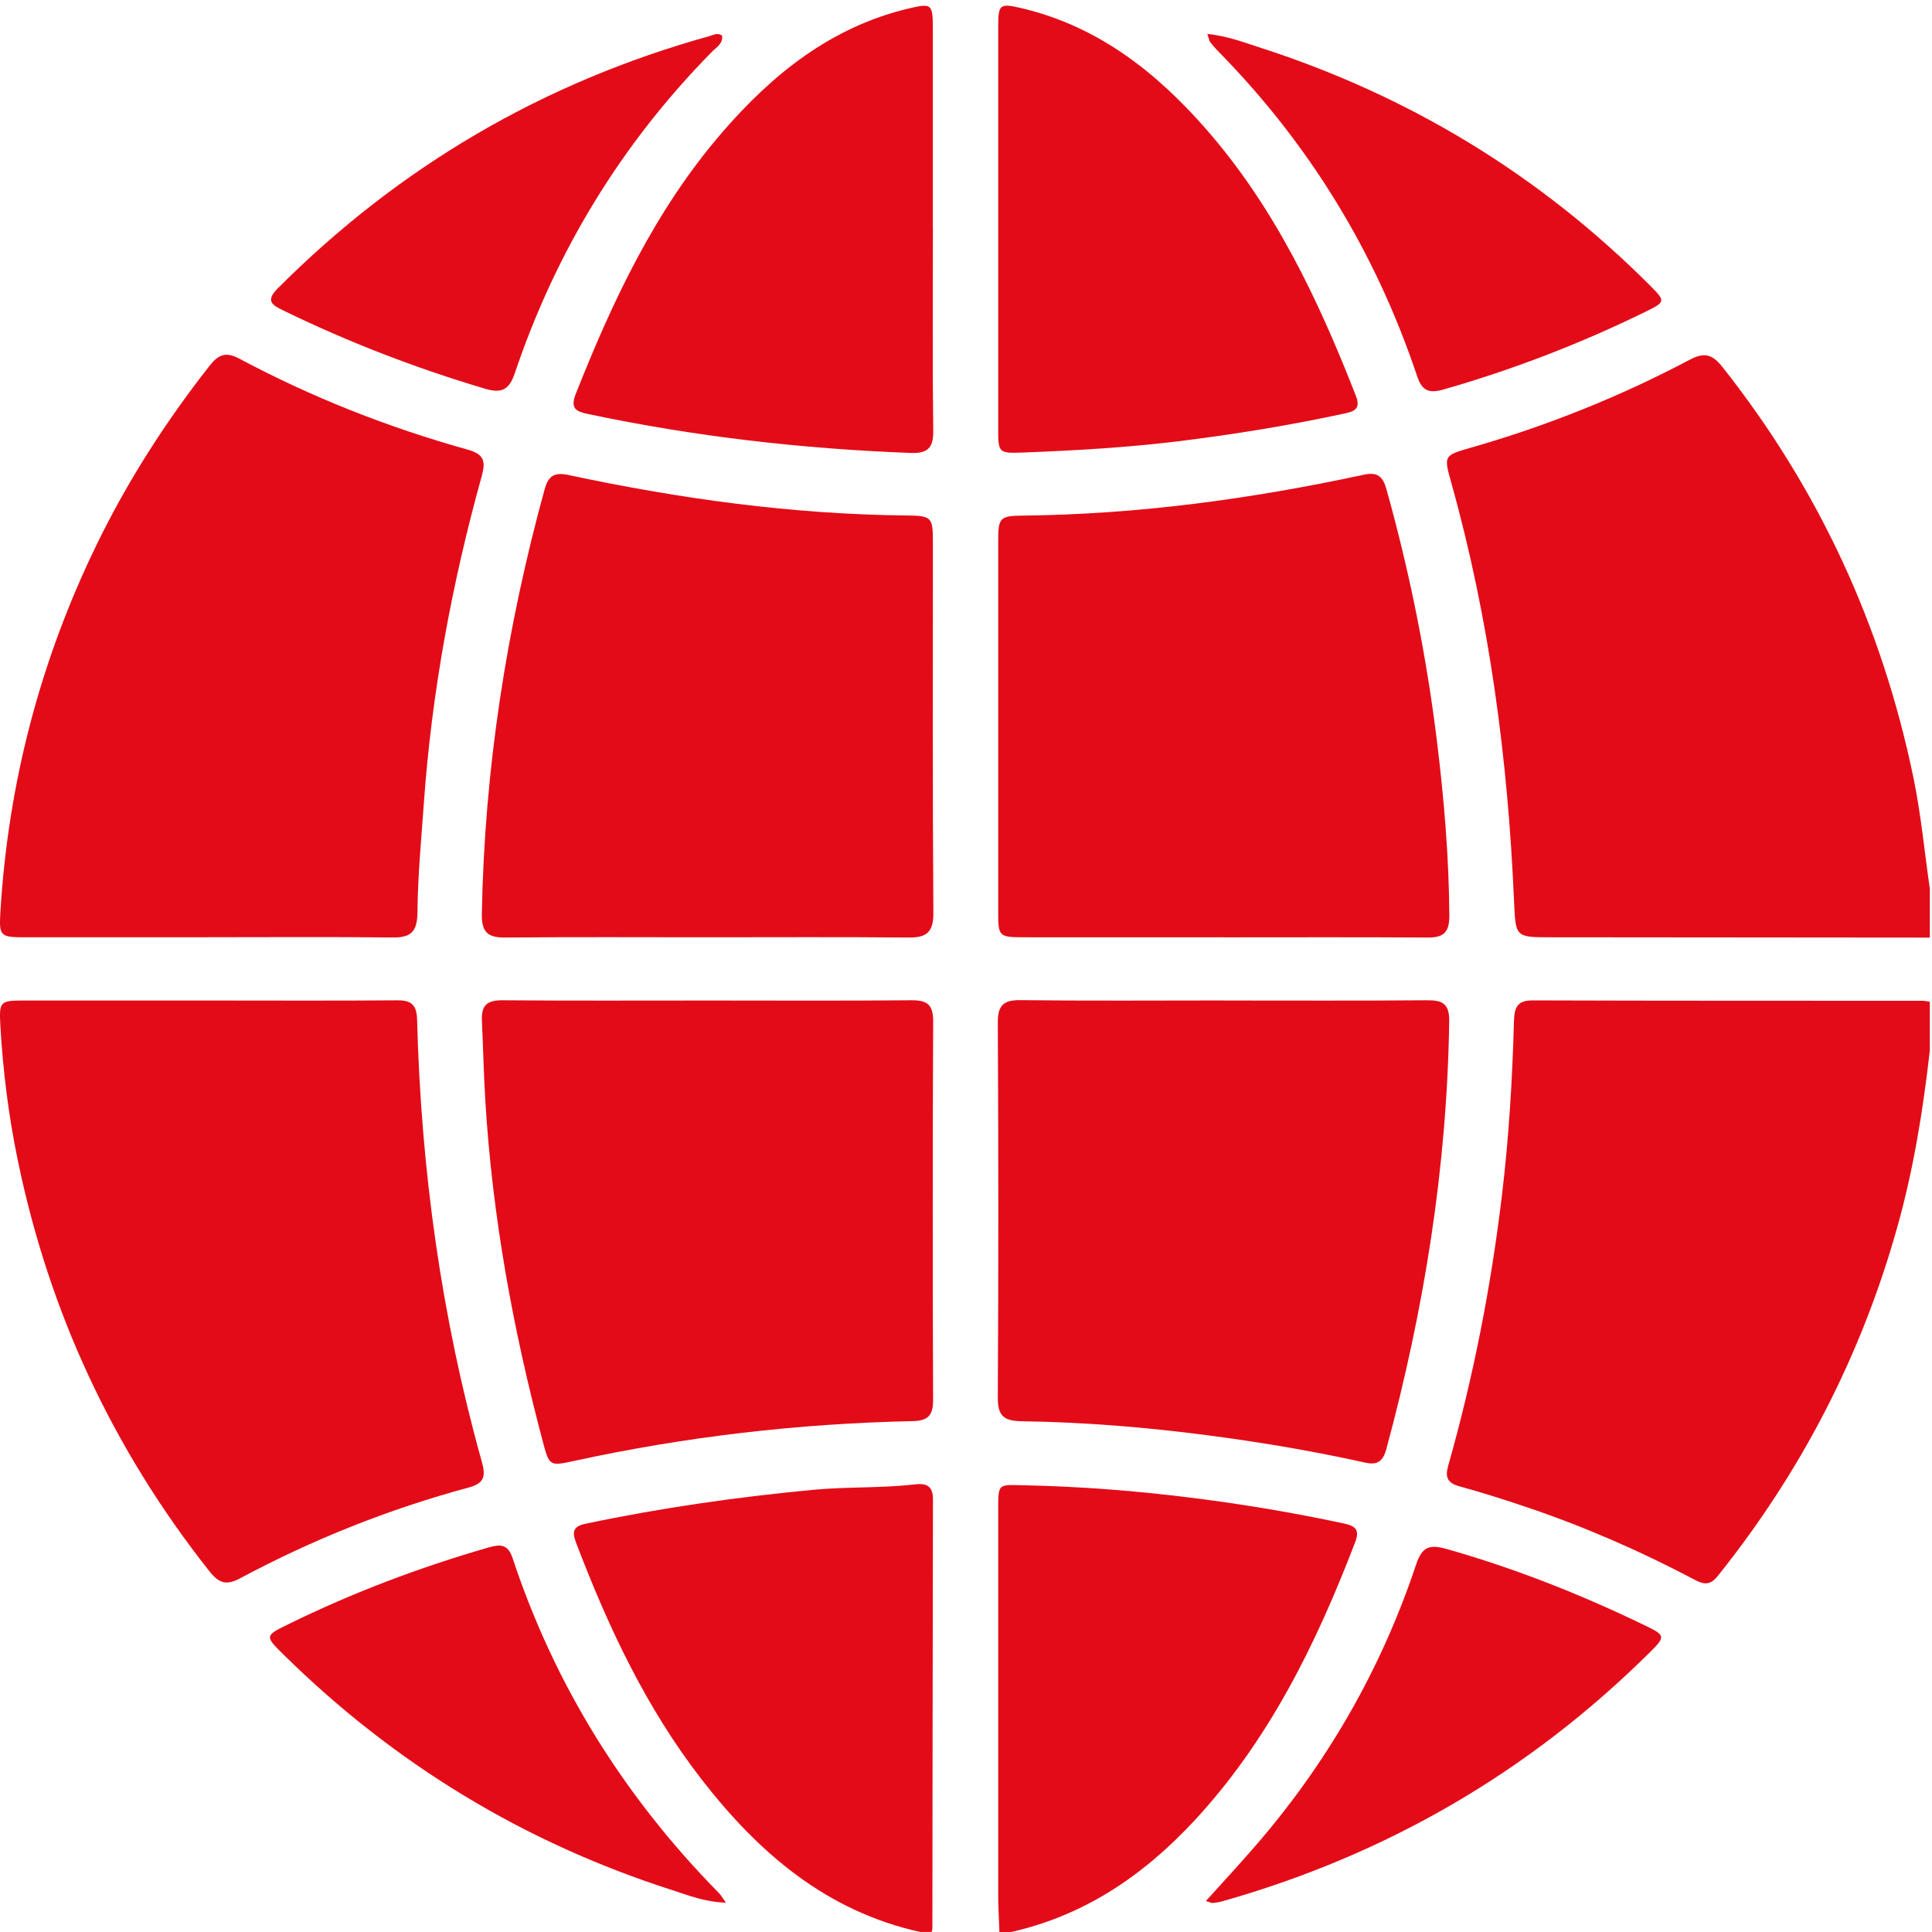 <?xml version="1.0" encoding="UTF-8"?>
<svg xmlns="http://www.w3.org/2000/svg" version="1.1" viewBox="0 0 300 300">
  <defs>
    <style>
      .cls-1 {
        fill: #e30b17;
      }
    </style>
  </defs>
  <!-- Generator: Adobe Illustrator 28.7.7, SVG Export Plug-In . SVG Version: 1.2.0 Build 194)  -->
  <g>
    <g id="Laag_1">
      <g>
        <path class="cls-1" d="M299.66,145.59c-19.57-.02-39.15-.03-58.72-.05-5.68,0-5.59,0-5.84-5.6-.95-22.02-3.8-43.76-9.76-65.03-1.15-4.11-1.17-4.19,2.97-5.37,11.83-3.38,23.2-7.93,34.07-13.68,2.26-1.2,3.51-.86,5.09,1.14,14.95,18.9,24.77,40.18,29.64,63.73,1.18,5.69,1.72,11.51,2.55,17.27v7.6Z"/>
        <path class="cls-1" d="M299.66,163.14c-1.05,9.28-2.54,18.49-5.07,27.48-5.6,19.94-14.93,37.98-27.9,54.15-1.3,1.62-2.4,1.14-3.76.42-8.37-4.41-17.02-8.18-25.99-11.2-3.41-1.15-6.84-2.24-10.31-3.19-1.85-.51-2.27-1.39-1.76-3.18,3.91-13.78,6.65-27.8,8.35-42.01,1.08-8.98,1.62-18.02,1.87-27.06.06-2.11.5-3.22,2.92-3.21,20.16.07,40.33.05,60.49.06.39,0,.77.1,1.16.15v7.6Z"/>
        <path class="cls-1" d="M142.91,300c-14.6-3.22-25.14-12.3-33.99-23.73-8.62-11.12-14.52-23.71-19.49-36.78-.62-1.63-.43-2.48,1.48-2.88,11.72-2.47,23.54-4.16,35.46-5.28,5.24-.49,10.51-.23,15.73-.84,1.78-.21,2.77.28,2.77,2.3-.05,22.21-.06,44.42-.09,66.63,0,.19-.07.38-.11.57h-1.75Z"/>
        <path class="cls-1" d="M155.19,300c-.07-1.94-.19-3.89-.19-5.83-.01-19.97-.01-39.94,0-59.91,0-3.95.04-3.71,3.91-3.63,8.77.18,17.48.86,26.17,1.95,7.91.99,15.77,2.31,23.57,3.98,1.88.4,2.51,1.01,1.77,2.94-6.04,15.74-13.36,30.71-24.98,43.23-7.88,8.48-17.05,14.73-28.5,17.28h-1.75Z"/>
        <path class="cls-1" d="M32.32,145.54c-9.45,0-18.91.01-28.36,0-3.91,0-4.13-.14-3.9-3.88,1.2-20.07,6.2-39.15,15.01-57.22,4.8-9.84,10.69-19,17.45-27.62,1.38-1.76,2.53-2.25,4.62-1.14,11.29,6.03,23.16,10.7,35.48,14.14,2.6.73,2.82,1.84,2.16,4.19-4.62,16.63-7.75,33.54-8.97,50.78-.4,5.63-.94,11.26-.99,16.89-.03,2.96-.98,3.93-3.85,3.89-9.55-.11-19.1-.04-28.65-.04Z"/>
        <path class="cls-1" d="M32.46,155.36c9.75,0,19.49.05,29.24-.03,2.28-.02,3.01.8,3.07,3.07.6,23.25,3.77,46.14,10.04,68.56.63,2.24.44,3.35-2.03,4.02-12.37,3.34-24.21,8.06-35.5,14.1-2.19,1.17-3.32.74-4.81-1.15-14.94-18.92-24.85-40.17-29.71-63.77-1.42-6.86-2.3-13.82-2.7-20.82-.22-3.89-.07-3.97,3.74-3.98,9.55-.01,19.1,0,28.66,0Z"/>
        <path class="cls-1" d="M109.79,145.54c-10.42,0-20.85-.06-31.27.04-2.71.03-3.75-.75-3.7-3.65.4-22.4,3.81-44.34,9.74-65.92.6-2.2,1.58-2.71,3.76-2.24,17.25,3.68,34.66,6.09,52.34,6.27,4.12.04,4.2.25,4.2,4.41,0,19.1-.06,38.19.07,57.29.02,3.03-1.05,3.87-3.87,3.84-10.42-.1-20.85-.04-31.27-.04Z"/>
        <path class="cls-1" d="M190.11,145.54c-10.33,0-20.65.02-30.98,0-4.07,0-4.13-.09-4.13-4.05,0-19.1,0-38.19,0-57.29,0-3.79.16-4.1,3.87-4.14,17.87-.19,35.48-2.59,52.92-6.35,2.12-.46,2.95.29,3.5,2.27,3.62,12.95,6.26,26.1,7.88,39.45,1.08,8.88,1.83,17.8,1.88,26.77.01,2.6-.91,3.4-3.37,3.38-10.52-.07-21.04-.03-31.57-.03Z"/>
        <path class="cls-1" d="M109.92,155.36c10.52,0,21.05.06,31.57-.04,2.49-.02,3.43.68,3.41,3.31-.09,19.59-.08,39.17-.01,58.76,0,2.37-.76,3.23-3.17,3.28-17.75.38-35.31,2.41-52.66,6.2-3.72.81-3.77.75-4.76-2.98-4.64-17.43-7.87-35.09-8.95-53.14-.24-4.09-.33-8.17-.52-12.25-.11-2.45.85-3.2,3.22-3.18,10.62.09,21.24.04,31.87.04Z"/>
        <path class="cls-1" d="M190.01,155.36c10.52,0,21.05.05,31.57-.04,2.41-.02,3.49.54,3.45,3.24-.32,22.61-3.88,44.73-9.78,66.52-.77,2.85-2.5,2.2-4.24,1.82-7.8-1.7-15.66-3.01-23.57-4.04-9.56-1.25-19.16-2.03-28.79-2.17-2.74-.04-3.73-.81-3.71-3.67.11-19.39.1-38.79,0-58.18-.01-2.64.78-3.57,3.48-3.54,10.52.13,21.05.05,31.57.05Z"/>
        <path class="cls-1" d="M144.86,35.33c0,10.53-.08,21.05.05,31.58.04,2.76-.96,3.52-3.57,3.42-16.86-.64-33.55-2.55-50.06-6.05-1.77-.37-2.78-.82-1.89-3.08,5.76-14.56,12.38-28.63,22.72-40.61,7.85-9.09,16.93-16.39,28.94-19.26,3.61-.86,3.79-.73,3.8,3.01,0,10.33,0,20.66,0,30.99Z"/>
        <path class="cls-1" d="M155,35.35c0-10.43,0-20.86,0-31.29,0-3.36.27-3.57,3.5-2.82,11.92,2.78,21.02,9.92,28.85,18.89,10.61,12.14,17.38,26.47,23.19,41.33.75,1.93-.11,2.39-1.68,2.73-8.56,1.85-17.2,3.26-25.89,4.33-8.02.98-16.09,1.44-24.16,1.75-3.75.14-3.81.02-3.81-3.64-.01-10.43,0-20.86,0-31.29Z"/>
        <path class="cls-1" d="M187.48,5.27c3.09.32,5.62,1.29,8.18,2.12,23.12,7.46,43.32,19.7,60.51,36.9,2.5,2.5,2.48,2.58-.7,4.14-10.08,4.93-20.5,8.95-31.29,12.04-2.25.64-3.35.27-4.12-2.03-6.44-19.24-16.76-36.13-31.01-50.59-.41-.41-.8-.86-1.14-1.33-.16-.22-.19-.53-.43-1.24Z"/>
        <path class="cls-1" d="M112.72,295.44c-3.29-.09-5.82-1.14-8.36-1.95-23.04-7.39-43.16-19.63-60.39-36.62-2.86-2.82-2.84-2.88.82-4.67,9.99-4.9,20.35-8.82,31.04-11.9,1.8-.52,3.03-.59,3.77,1.66,6.58,19.86,17.4,37.12,32.05,52.01.26.27.45.61,1.06,1.46Z"/>
        <path class="cls-1" d="M112.13,5.53c.15,1.28-.92,1.84-1.62,2.55-14.02,14.26-24.17,30.91-30.56,49.83-.87,2.58-1.98,3.24-4.67,2.44-10.75-3.2-21.17-7.21-31.25-12.12-1.79-.87-2.85-1.5-.9-3.45C62.04,25.83,84.37,12.78,110.15,5.61c.62-.17,1.27-.59,1.98-.08Z"/>
        <path class="cls-1" d="M187.26,295.18c2.54-2.81,4.89-5.36,7.17-7.97,11.44-13.05,19.97-27.81,25.46-44.26.94-2.82,2.1-3.18,4.83-2.4,10.71,3.05,21,7.13,31,11.99,2.8,1.36,2.86,1.65.67,3.83-18.83,18.74-41.07,31.64-66.62,38.87-.46.13-.95.2-1.43.25-.18.02-.37-.09-1.08-.29Z"/>
      </g>
    </g>
  </g>
</svg>